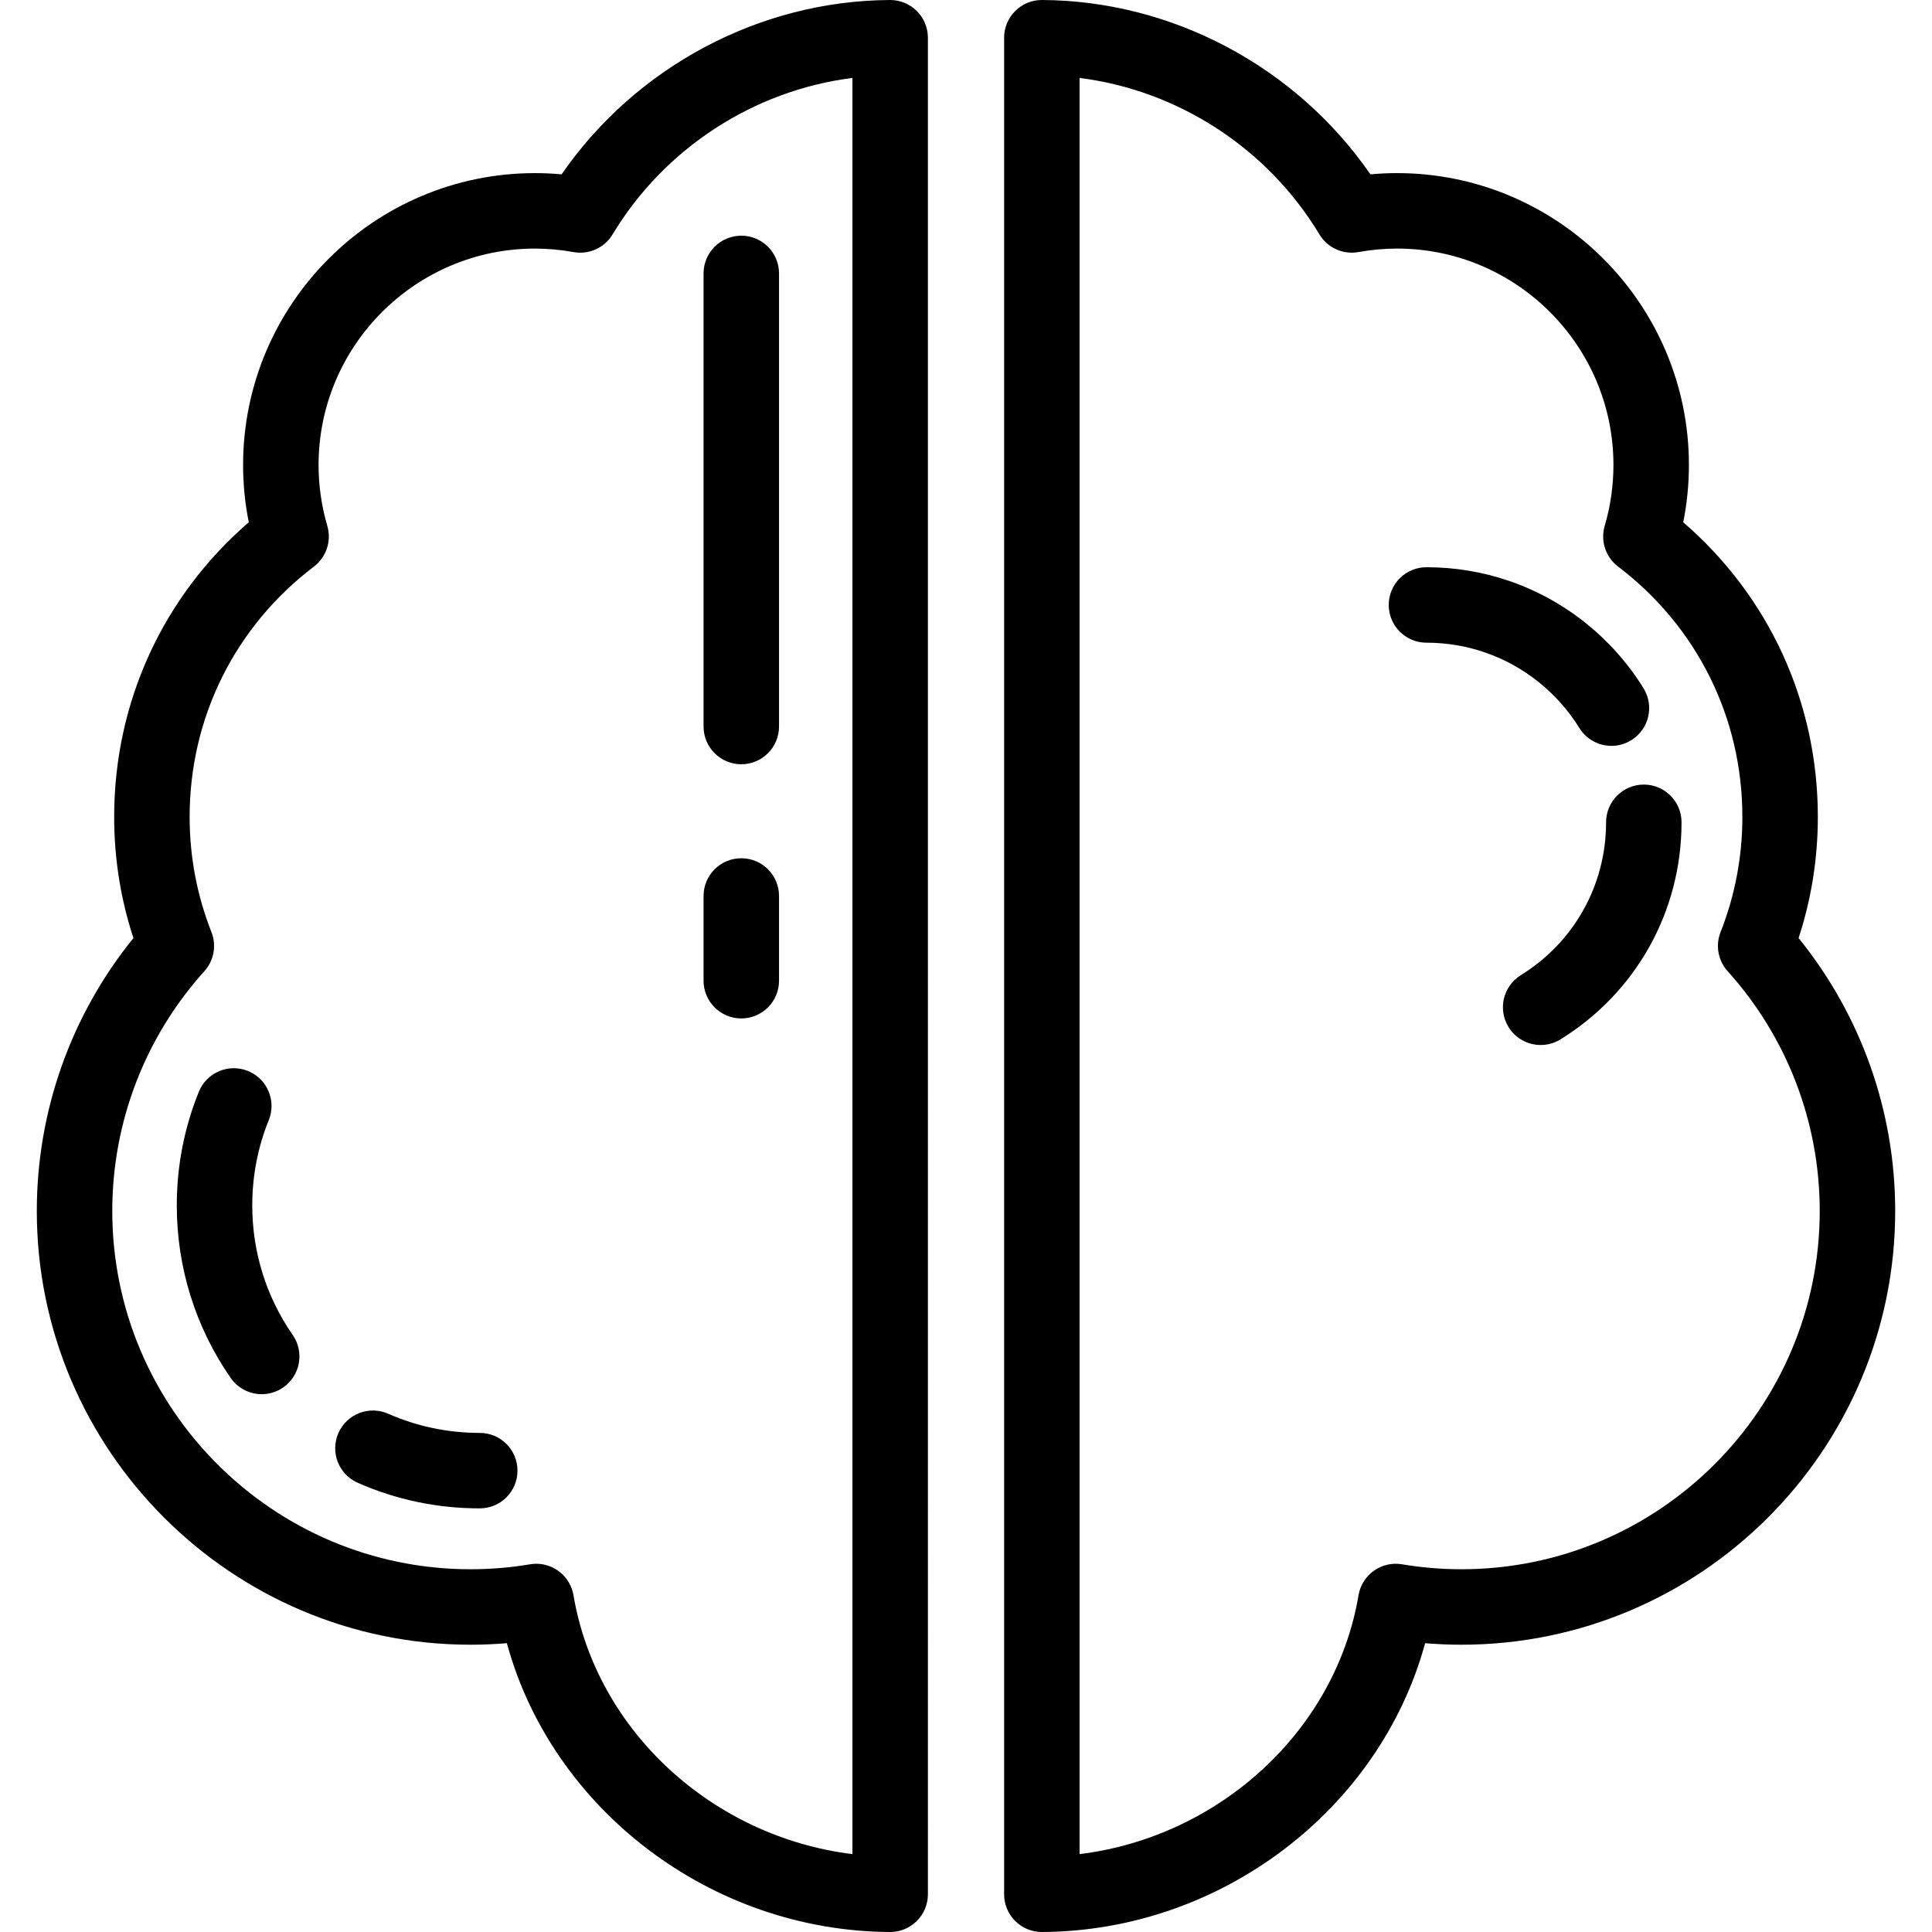 <?xml version="1.0" encoding="iso-8859-1"?>
<!-- Generator: Adobe Illustrator 19.0.0, SVG Export Plug-In . SVG Version: 6.00 Build 0)  -->
<svg version="1.1" id="Layer_1" xmlns="http://www.w3.org/2000/svg" xmlns:xlink="http://www.w3.org/1999/xlink" x="0px" y="0px"
	 viewBox="0 0 486.4 486.4" style="enable-background:new 0 0 486.4 486.4;" xml:space="preserve">
<g>
	<g>
		<g>
			<path d="M452.812,236.171c3.219-9.822,4.847-20.065,4.847-30.529c0-28.807-12.273-55.492-33.889-74.153
				c0.95-4.747,1.43-9.573,1.43-14.415c0-40.523-32.968-73.491-73.491-73.491c-2.213,0-4.448,0.104-6.688,0.312
				C326.315,16.836,295.19,0.169,262.341,0c-0.017,0-0.032,0-0.049,0c-2.51,0-4.92,0.993-6.7,2.765
				c-1.792,1.783-2.8,4.207-2.8,6.735v467.4c0,2.528,1.008,4.952,2.8,6.735c1.78,1.771,4.19,2.765,6.7,2.765
				c0.017,0,0.032,0,0.048,0c45.138-0.233,85.051-30.908,96.452-72.711c3.047,0.255,6.102,0.383,9.144,0.383
				c60.212,0,109.197-48.986,109.197-109.197C477.134,279.752,468.537,255.575,452.812,236.171z M367.938,395.071
				c-4.998,0-10.038-0.419-14.984-1.245c-5.168-0.865-10.06,2.622-10.932,7.788c-5.782,34.235-35.15,60.872-70.229,65.177V19.623
				c24.725,3.108,47.286,17.63,60.385,39.387c2.033,3.378,5.939,5.149,9.819,4.451c3.255-0.585,6.522-0.881,9.712-0.881
				c30.046,0,54.491,24.444,54.491,54.491c0,5.18-0.741,10.34-2.203,15.335c-1.106,3.78,0.234,7.851,3.371,10.233
				c19.886,15.108,31.292,38.07,31.292,63.001c0,10.021-1.847,19.783-5.491,29.015c-1.324,3.355-0.635,7.17,1.78,9.849
				c14.951,16.585,23.186,38.025,23.186,60.37C458.135,354.609,417.672,395.071,367.938,395.071z"/>
			<path d="M224.109,0c-0.016,0-0.032,0-0.049,0c-32.849,0.169-63.973,16.836-82.68,43.895c-2.24-0.208-4.475-0.312-6.688-0.312
				c-40.523,0-73.491,32.968-73.491,73.491c0,4.842,0.48,9.668,1.43,14.415c-21.616,18.661-33.889,45.345-33.889,74.153
				c0,10.464,1.628,20.706,4.847,30.529c-15.725,19.405-24.322,43.581-24.322,68.704c0,60.212,48.985,109.197,109.197,109.197
				c3.042,0,6.097-0.128,9.144-0.383c11.401,41.803,51.314,72.478,96.452,72.711c0.017,0,0.032,0,0.049,0
				c2.511,0,4.92-0.994,6.7-2.765c1.792-1.783,2.8-4.207,2.8-6.735V9.5c0-2.528-1.008-4.952-2.8-6.735
				C229.029,0.994,226.618,0,224.109,0z M214.609,466.792c-35.08-4.305-64.447-30.942-70.229-65.177
				c-0.783-4.637-4.804-7.919-9.356-7.919c-0.519,0-1.046,0.042-1.576,0.133c-4.946,0.826-9.986,1.245-14.984,1.245
				c-49.735,0-90.197-40.463-90.197-90.197c0-22.346,8.235-43.785,23.186-60.37c2.415-2.679,3.104-6.494,1.78-9.849
				c-3.644-9.232-5.491-18.994-5.491-29.015c0-24.931,11.406-47.894,31.292-63.001c3.136-2.383,4.477-6.453,3.371-10.233
				c-1.462-4.996-2.203-10.155-2.203-15.335c0-30.046,24.444-54.491,54.491-54.491c3.19,0,6.457,0.296,9.712,0.881
				c3.881,0.697,7.786-1.074,9.819-4.451c13.099-21.761,35.66-36.282,60.385-39.39V466.792z"/>
			<path d="M63.508,303.475c0-7.433,1.399-14.658,4.159-21.475c1.968-4.864-0.379-10.402-5.242-12.371
				c-4.862-1.968-10.4,0.377-12.37,5.241c-3.68,9.093-5.547,18.717-5.547,28.604c0,15.625,4.694,30.647,13.572,43.441
				c1.846,2.659,4.804,4.084,7.813,4.084c1.869,0,3.757-0.55,5.408-1.695c4.31-2.991,5.38-8.91,2.389-13.221
				C67.029,326.486,63.508,315.21,63.508,303.475z"/>
			<path d="M120.782,360.748c-8.027,0-15.786-1.625-23.06-4.829c-4.802-2.113-10.409,0.063-12.523,4.865
				c-2.115,4.801,0.063,10.408,4.864,12.523c9.704,4.274,20.039,6.441,30.719,6.441c5.246,0,9.5-4.253,9.5-9.5
				S126.028,360.748,120.782,360.748z"/>
			<path d="M397.615,183.275c1.797,2.905,4.906,4.503,8.088,4.503c1.705,0,3.432-0.46,4.99-1.424
				c4.461-2.761,5.841-8.616,3.08-13.077c-7.842-12.675-19.906-22.288-33.97-27.068c-6.646-2.259-13.602-3.404-20.676-3.404
				c-5.246,0-9.5,4.253-9.5,9.5s4.254,9.5,9.5,9.5c4.991,0,9.889,0.806,14.562,2.394
				C383.589,167.564,392.086,174.339,397.615,183.275z"/>
			<path d="M413.844,197.523c-5.246,0-9.5,4.253-9.5,9.5c0,15.782-8.025,30.17-21.466,38.486c-4.461,2.76-5.841,8.615-3.08,13.077
				c1.797,2.905,4.906,4.503,8.088,4.503c1.705,0,3.432-0.459,4.989-1.422c19.079-11.805,30.469-32.232,30.469-54.644
				C423.344,201.776,419.09,197.523,413.844,197.523z"/>
			<path d="M186.628,192.41c5.246,0,9.5-4.253,9.5-9.5V68.838c0-5.247-4.254-9.5-9.5-9.5c-5.246,0-9.5,4.253-9.5,9.5V182.91
				C177.128,188.157,181.383,192.41,186.628,192.41z"/>
			<path d="M186.628,256.402c5.246,0,9.5-4.254,9.5-9.5v-21.33c0-5.247-4.254-9.5-9.5-9.5c-5.246,0-9.5,4.253-9.5,9.5v21.33
				C177.128,252.149,181.383,256.402,186.628,256.402z"/>
		</g>
	</g>
</g>
<g>
</g>
<g>
</g>
<g>
</g>
<g>
</g>
<g>
</g>
<g>
</g>
<g>
</g>
<g>
</g>
<g>
</g>
<g>
</g>
<g>
</g>
<g>
</g>
<g>
</g>
<g>
</g>
<g>
</g>
</svg>
